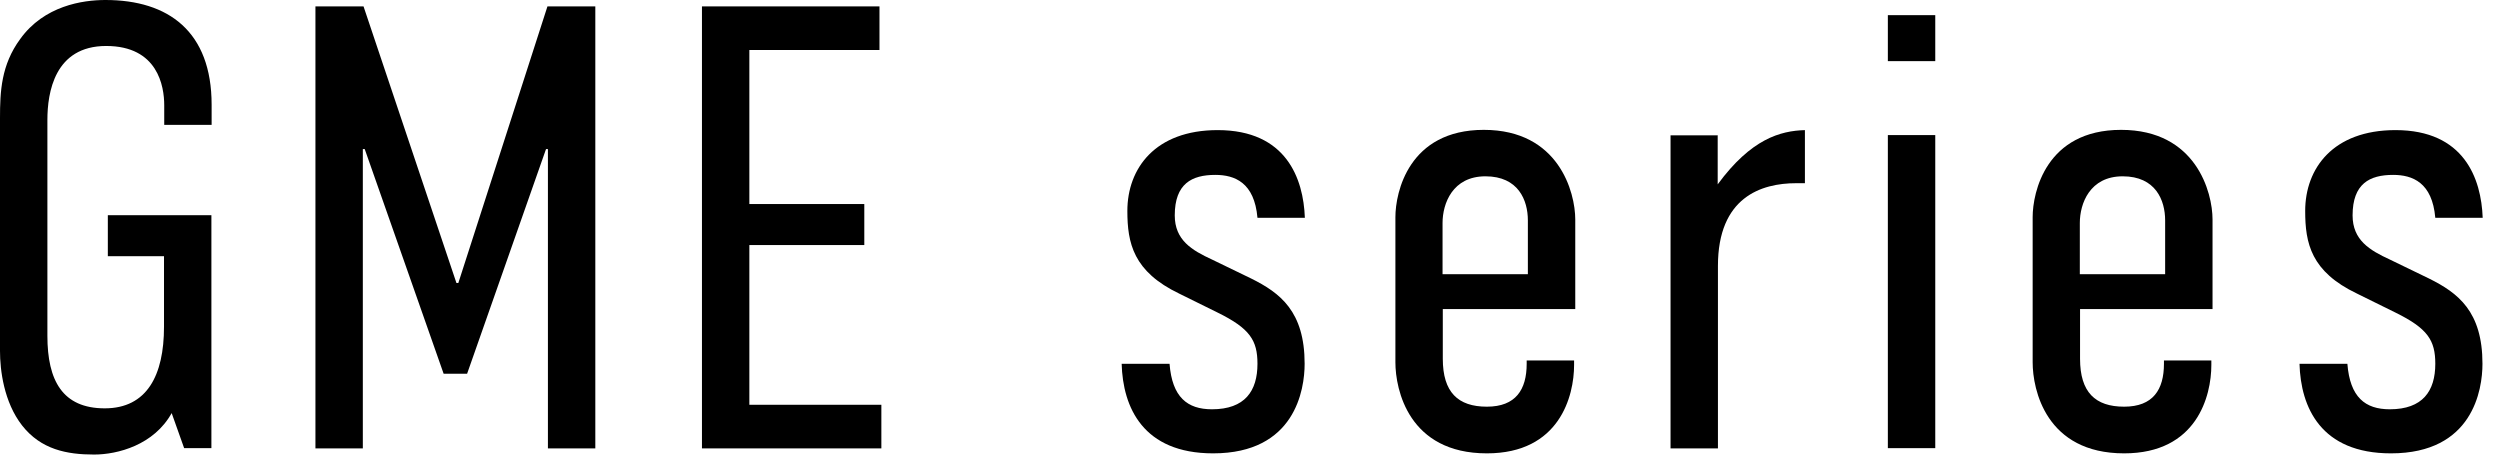 <svg width="143" height="26" viewBox="0 0 143 26" fill="none" xmlns="http://www.w3.org/2000/svg">
<path d="M9.828 23.614C8.811 25.458 6.724 26 5.382 26C3.823 26 2.345 25.715 1.261 24.333C0.217 22.991 0 21.161 0 20.076V6.751C0 5.233 0.068 3.714 1.152 2.237C2.521 0.325 4.731 0 6.032 0C9.638 0 12.105 1.803 12.105 5.992V7.144H9.394V6.019C9.394 4.934 9.028 2.63 6.073 2.63C3.118 2.63 2.711 5.3 2.711 6.859V19.209C2.711 21.771 3.579 23.357 5.992 23.357C8.405 23.357 9.381 21.472 9.381 18.693V14.654H6.168V12.309H12.092V25.634H10.533L9.814 23.614H9.828Z" fill="black"/>
<path d="M18.056 0.366H20.794L26.108 16.186H26.217L31.314 0.366H34.052V25.648H31.341V8.527H31.233L26.718 21.378H25.376L20.862 8.527H20.754V25.648H18.043V0.366H18.056Z" fill="black"/>
<path d="M40.152 0.366H50.306V2.86H42.863V11.671H49.438V14.017H42.863V23.153H50.414V25.648H40.152V0.366Z" fill="black"/>
<path d="M71.927 12.458C71.751 10.438 70.626 10.004 69.514 10.004C68.172 10.004 67.196 10.506 67.196 12.322C67.196 13.732 68.172 14.315 69.324 14.844L71.561 15.928C73.228 16.755 74.625 17.812 74.625 20.808C74.625 22.286 74.082 25.932 69.392 25.932C65.38 25.932 64.227 23.302 64.159 20.808H66.898C67.047 22.72 67.915 23.411 69.324 23.411C71.209 23.411 71.927 22.367 71.927 20.808C71.927 19.466 71.493 18.788 69.65 17.88L67.454 16.796C64.824 15.535 64.485 13.908 64.485 12.065C64.485 9.638 66.071 7.442 69.65 7.442C73.581 7.442 74.557 10.221 74.638 12.458H71.927Z" fill="black"/>
<path d="M87.326 20.618H90.038V20.876C90.038 22.652 89.211 25.932 85.049 25.932C80.576 25.932 79.817 22.286 79.817 20.727V12.417C79.817 11.007 80.576 7.428 84.873 7.428C89.17 7.428 90.105 11.007 90.105 12.553V17.677H82.528V20.523C82.528 22.435 83.395 23.262 85.049 23.262C86.703 23.262 87.326 22.286 87.326 20.808V20.591V20.618ZM87.394 15.67V12.607C87.394 11.454 86.852 10.085 84.968 10.085C83.084 10.085 82.514 11.644 82.514 12.756V15.684H87.394V15.67Z" fill="black"/>
<path d="M98.252 7.727V10.546C100.164 7.944 101.831 7.483 103.241 7.442V10.479H102.739C100.747 10.479 98.266 11.278 98.266 15.21V25.648H95.555V7.74H98.266L98.252 7.727Z" fill="black"/>
<path d="M110.697 0.867V3.497H107.985V0.867H110.697ZM107.985 7.727H110.697V25.634H107.985V7.727Z" fill="black"/>
<path d="M123.778 20.618H126.489V20.876C126.489 22.652 125.662 25.932 121.501 25.932C117.027 25.932 116.268 22.286 116.268 20.727V12.417C116.268 11.007 117.027 7.428 121.324 7.428C125.621 7.428 126.557 11.007 126.557 12.553V17.677H118.979V20.523C118.979 22.435 119.847 23.262 121.501 23.262C123.154 23.262 123.778 22.286 123.778 20.808V20.591V20.618ZM123.846 15.67V12.607C123.846 11.454 123.303 10.085 121.419 10.085C119.535 10.085 118.966 11.644 118.966 12.756V15.684H123.846V15.67Z" fill="black"/>
<path d="M139.299 12.458C139.123 10.438 137.998 10.004 136.886 10.004C135.544 10.004 134.568 10.506 134.568 12.322C134.568 13.732 135.544 14.315 136.696 14.844L138.933 15.928C140.601 16.755 141.997 17.812 141.997 20.808C141.997 22.286 141.455 25.932 136.764 25.932C132.752 25.932 131.6 23.302 131.532 20.808H134.27C134.419 22.72 135.287 23.411 136.696 23.411C138.581 23.411 139.299 22.367 139.299 20.808C139.299 19.466 138.865 18.788 137.022 17.88L134.826 16.796C132.182 15.535 131.857 13.908 131.857 12.065C131.857 9.638 133.443 7.442 137.022 7.442C140.953 7.442 141.929 10.221 142.01 12.458H139.299Z" fill="black"/>
</svg>
